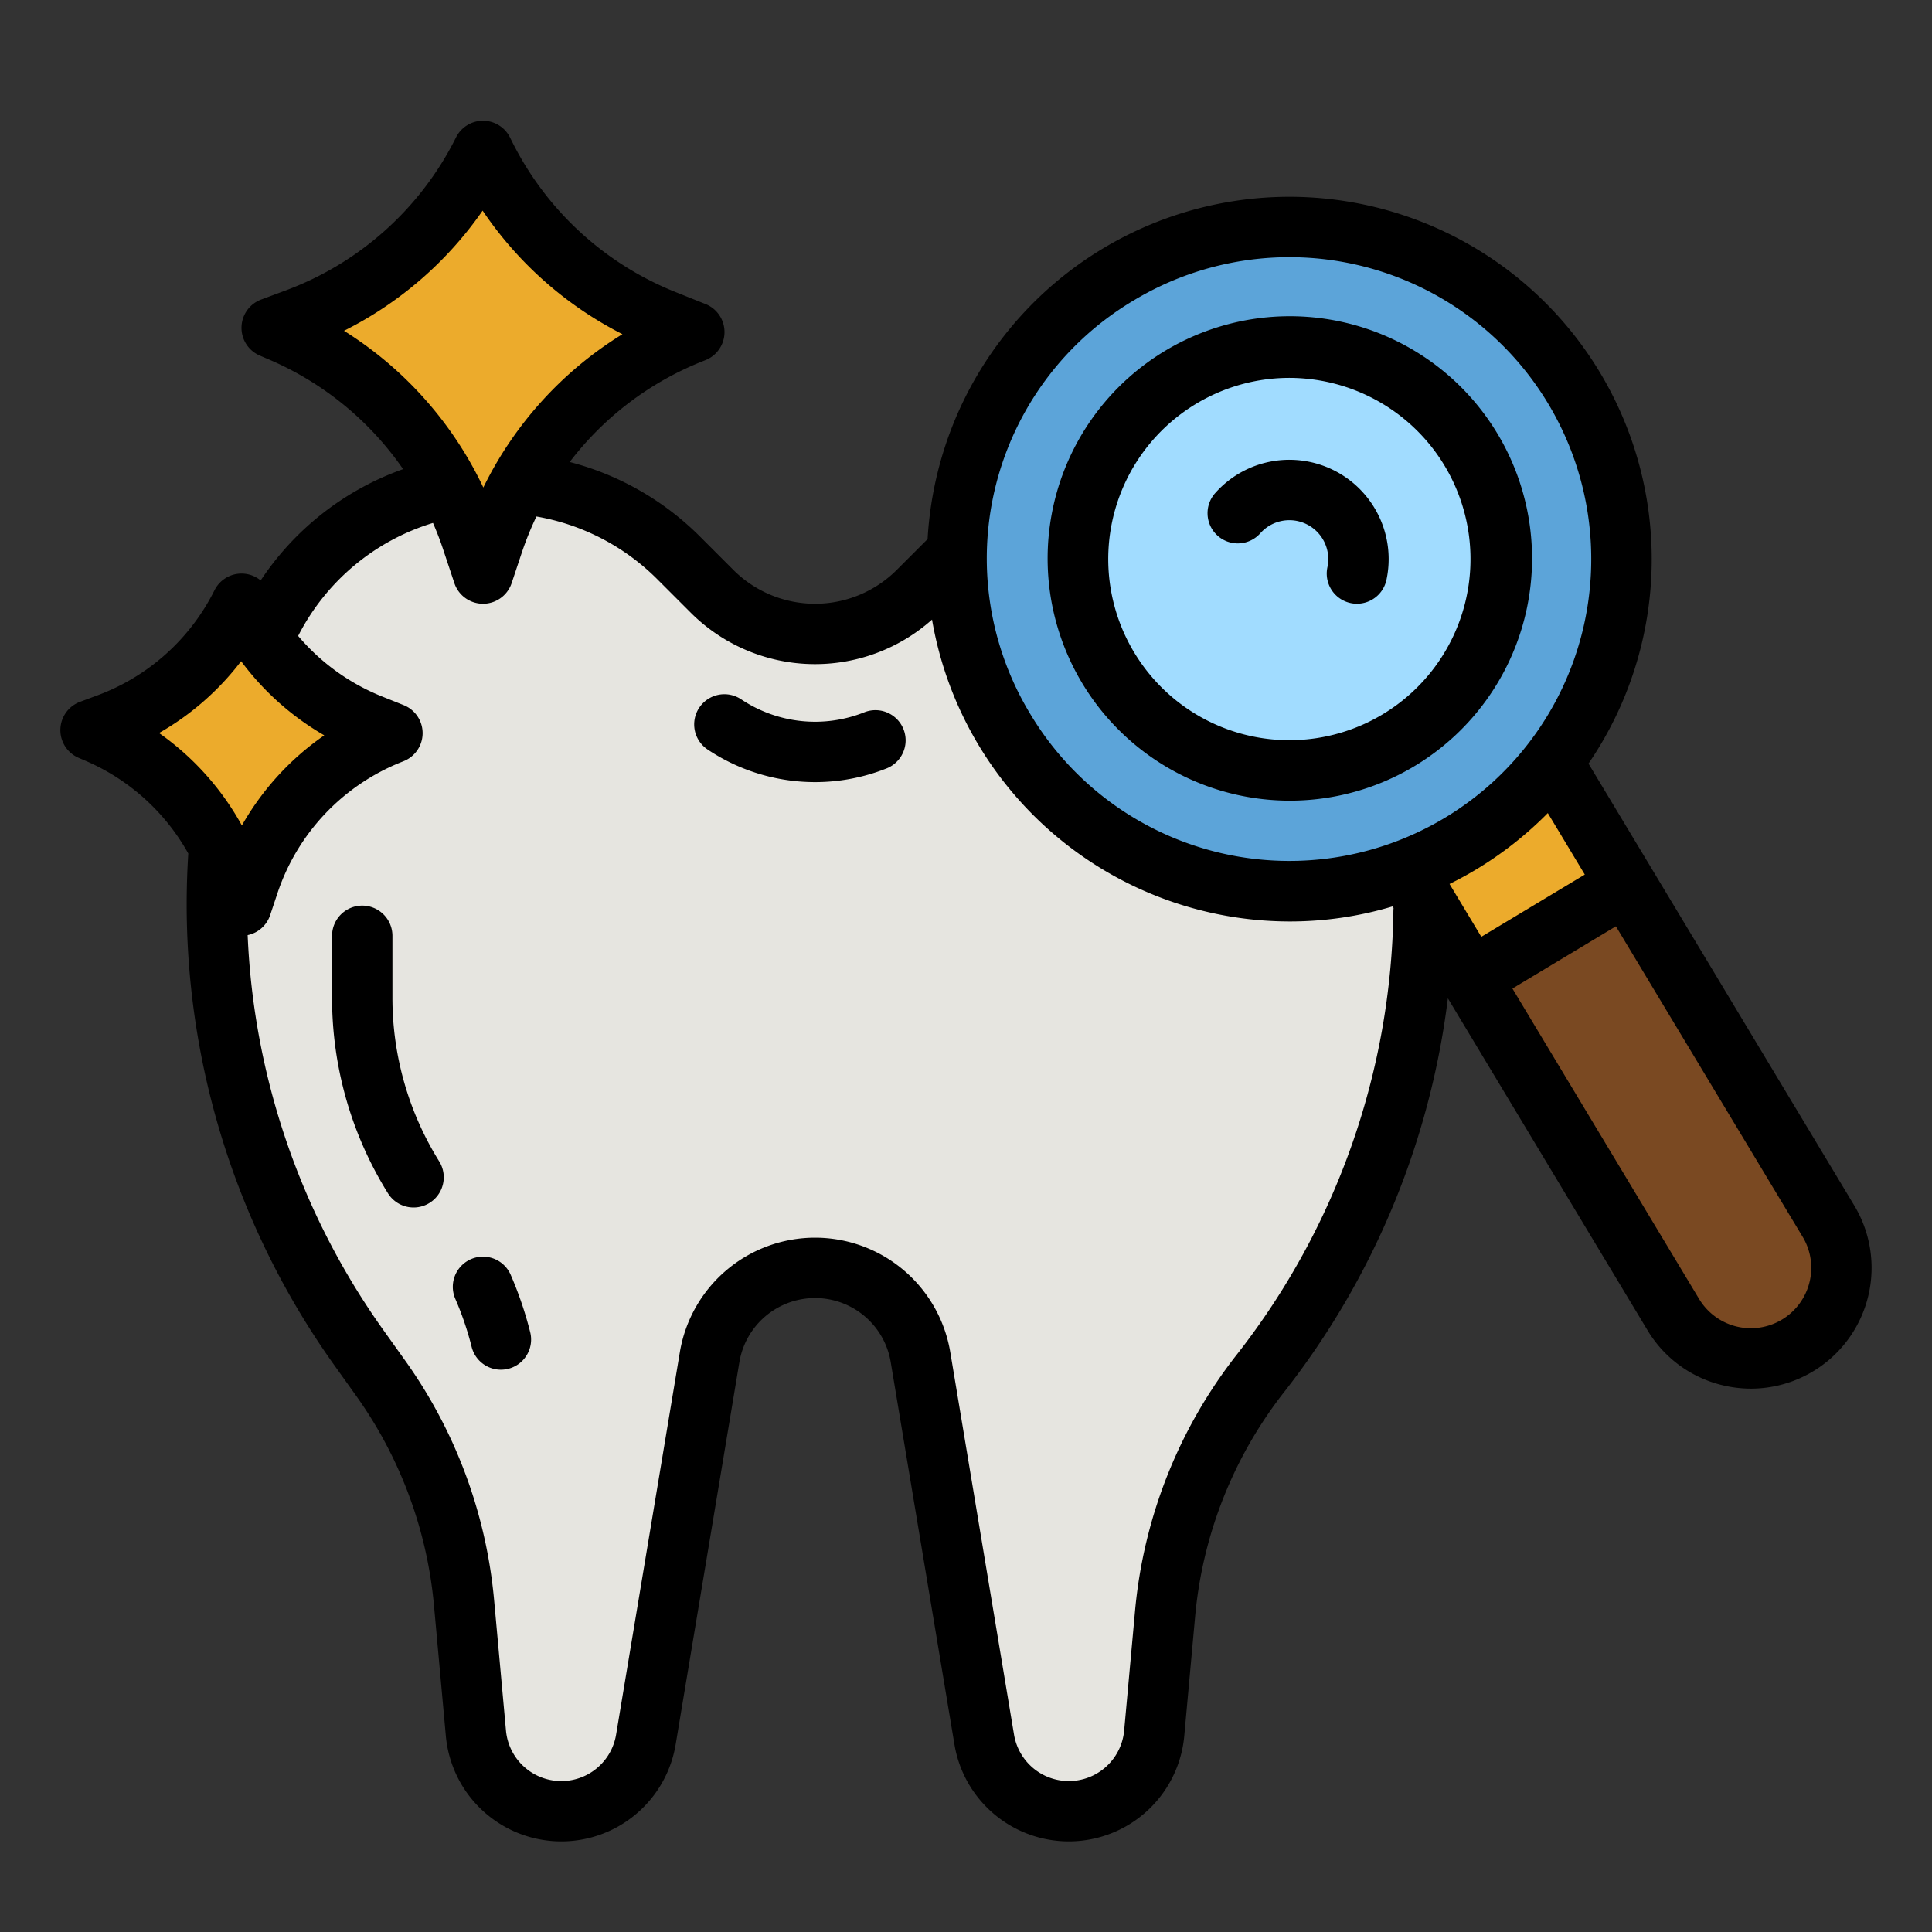 <svg id="filled_outline" height="512" viewBox="0 0 512 512" width="512" xmlns="http://www.w3.org/2000/svg" data-name="filled outline"><rect x="0" y="0" width="512" height="512" fill="#333333" stroke="none"/><path d="m302.527 128h-2.566a67.5 67.5 0 0 0 -47.733 19.772l-8.914 8.914a38.628 38.628 0 0 1 -27.314 11.314 38.628 38.628 0 0 1 -27.314-11.314l-8.914-8.914a67.5 67.5 0 0 0 -47.733-19.772 67.5 67.5 0 0 0 -65.282 50.325l-2.657 10.095a201.786 201.786 0 0 0 30.942 168.639l5.855 8.2a121.211 121.211 0 0 1 22.079 59.475l3.145 34.6a22.724 22.724 0 0 0 22.63 20.666 22.724 22.724 0 0 0 22.414-18.987l16.889-101.34a28.332 28.332 0 0 1 27.946-23.673 28.332 28.332 0 0 1 27.946 23.673l16.889 101.34a22.724 22.724 0 0 0 22.414 18.987 22.724 22.724 0 0 0 22.63-20.666l2.874-31.622a121.205 121.205 0 0 1 25.4-63.909 201.787 201.787 0 0 0 33.752-185.432l-1.009-3.194a67.5 67.5 0 0 0 -64.369-47.177z" fill="#e6e5e0"/><path d="m128 40a90.76 90.76 0 0 1 -49.532 44.475l-6.468 2.407 2.5 1.071a90.763 90.763 0 0 1 50.4 54.74l3.1 9.307 2.688-8.065a90.764 90.764 0 0 1 52.4-55.569l.912-.366-7.961-3.184a90.761 90.761 0 0 1 -47.471-43.68z" fill="#ecab2c"/><path d="m64 160a64.83 64.83 0 0 1 -35.38 31.768l-4.62 1.719 1.788.765a64.829 64.829 0 0 1 36 39.1l2.212 6.648 1.92-5.761a64.833 64.833 0 0 1 37.426-39.692l.654-.261-5.686-2.275a64.825 64.825 0 0 1 -33.908-31.2z" fill="#ecab2c"/><path d="m140.526 353.119a98.32 98.32 0 0 0 -5.188-15.276 8 8 0 1 0 -14.676 6.375 82.253 82.253 0 0 1 4.343 12.782 8 8 0 0 0 15.521-3.883z" fill="#ecebe6"/><path d="m104 264.422v-16.422a8 8 0 0 0 -16 0v16.422a97.936 97.936 0 0 0 14.809 51.807 8 8 0 0 0 13.582-8.458 81.944 81.944 0 0 1 -12.391-43.349z" fill="#ecebe6"/><path d="m476.365 356.564a24 24 0 0 1 -32.936-8.2l-53.6-89.124 41.136-24.74 53.6 89.124a24 24 0 0 1 -8.2 32.94z" fill="#7a4922"/><path d="m376.09 209.733h48v40h-48z" fill="#ecab2c" transform="matrix(.857 -.515 .515 .857 -61.172 239.056)"/><circle cx="341.697" cy="148.159" fill="#5ca4d9" r="88"/><circle cx="341.697" cy="148.159" fill="#a1dcff" r="56"/><path d="m326.238 210.265a64.445 64.445 0 0 0 15.573 1.92 64.19 64.19 0 1 0 -15.573-1.92zm-31.12-73.7a48.052 48.052 0 0 1 46.493-36.425 48.319 48.319 0 0 1 11.68 1.44 48 48 0 1 1 -58.173 34.985z"/><path d="m322.7 141.979a8 8 0 0 0 11.3-.665 10.306 10.306 0 0 1 17.781 9 8 8 0 1 0 15.643 3.362 26.31 26.31 0 0 0 -45.385-23 8 8 0 0 0 .661 11.303z"/><path d="m20.854 200.843 1.787.763a56.869 56.869 0 0 1 27.259 24.587 210.315 210.315 0 0 0 38.632 135.517l5.856 8.195a113.329 113.329 0 0 1 20.621 55.55l3.145 34.6a30.723 30.723 0 0 0 60.9 2.269l16.89-101.34a20.331 20.331 0 0 1 40.108 0l16.89 101.338a30.723 30.723 0 0 0 60.9-2.268l2.875-31.623a112.942 112.942 0 0 1 23.725-59.691 211.067 211.067 0 0 0 43.258-104.176l52.878 87.924a31.791 31.791 0 0 0 19.694 14.561 32.24 32.24 0 0 0 7.786.96 32.02 32.02 0 0 0 27.365-48.5l-70.454-117.149a96.014 96.014 0 1 0 -172.43-77.388 96.964 96.964 0 0 0 -2.717 17.892l-8.166 8.165a30.624 30.624 0 0 1 -43.312 0l-8.915-8.915a75.71 75.71 0 0 0 -34.449-19.677 82.622 82.622 0 0 1 35.074-26.637l.916-.366a8 8 0 0 0 0-14.857l-7.962-3.184a82.68 82.68 0 0 1 -43.286-39.827l-.568-1.136a8 8 0 0 0 -7.154-4.43 8 8 0 0 0 -7.155 4.423 82.5 82.5 0 0 1 -45.165 40.555l-6.469 2.406a8 8 0 0 0 -.358 14.852l2.5 1.072a82.78 82.78 0 0 1 35.477 29.021 75.61 75.61 0 0 0 -37.75 29.494 7.993 7.993 0 0 0 -5.08-1.823 8 8 0 0 0 -7.155 4.423 56.644 56.644 0 0 1 -31.016 27.848l-4.62 1.719a8 8 0 0 0 -.355 14.853zm458.668 139.018a16 16 0 0 1 -29.237 4.381l-49.476-82.268 27.423-16.493 49.476 82.269a15.9 15.9 0 0 1 1.814 12.111zm-59.536-108.09-27.424 16.492-8.421-14c2.381-1.179 4.73-2.448 7.032-3.832a96.61 96.61 0 0 0 19.011-14.957zm-119.519-152.171a80 80 0 1 1 -27.327 109.79 79.5 79.5 0 0 1 27.327-109.79zm-209.3 8.062a98.213 98.213 0 0 0 36.733-31.843 98.613 98.613 0 0 0 37.053 32.746 98.485 98.485 0 0 0 -36.865 40.635 98.9 98.9 0 0 0 -36.924-41.536zm23.579 50.922c.938 2.171 1.811 4.376 2.565 6.638l3.1 9.306a8 8 0 0 0 15.18 0l2.688-8.065a83.2 83.2 0 0 1 3.88-9.585 59.664 59.664 0 0 1 31.956 16.549l8.915 8.915a46.619 46.619 0 0 0 63.97 1.858 96.271 96.271 0 0 0 94.869 80 94.811 94.811 0 0 0 27.181-3.99l.26.431c-.026.248-.043.5-.046.752a194.839 194.839 0 0 1 -41.4 117.469 128.916 128.916 0 0 0 -27.076 68.127l-2.875 31.622a14.723 14.723 0 0 1 -29.185 1.088l-16.89-101.338a36.331 36.331 0 0 0 -71.674 0l-16.892 101.339a14.722 14.722 0 0 1 -29.184-1.089l-3.146-34.6a129.338 129.338 0 0 0 -23.535-63.4l-5.855-8.195a194.365 194.365 0 0 1 -35.921-104.6 7.989 7.989 0 0 0 5.959-5.283l1.92-5.759a56.722 56.722 0 0 1 32.806-34.794l.655-.262a8 8 0 0 0 0-14.856l-5.688-2.275a56.757 56.757 0 0 1 -22.269-16.059 59.532 59.532 0 0 1 35.729-29.942zm-50.846 36.636a72.691 72.691 0 0 0 22.036 19.651 72.6 72.6 0 0 0 -21.836 23.886 72.96 72.96 0 0 0 -21.956-24.5 72.411 72.411 0 0 0 21.756-19.037z"/><path d="m125.005 357a8 8 0 0 0 15.521-3.883 98.32 98.32 0 0 0 -5.188-15.276 8 8 0 1 0 -14.676 6.375 82.253 82.253 0 0 1 4.343 12.784z"/><path d="m104 248a8 8 0 0 0 -16 0v16.422a97.936 97.936 0 0 0 14.809 51.807 8 8 0 0 0 13.582-8.458 81.944 81.944 0 0 1 -12.391-43.349z"/><path d="m187.562 198.656a51.258 51.258 0 0 0 47.4 4.978 8 8 0 1 0 -5.92-14.865 35.256 35.256 0 0 1 -32.6-3.425 8 8 0 1 0 -8.876 13.312z"/></svg>